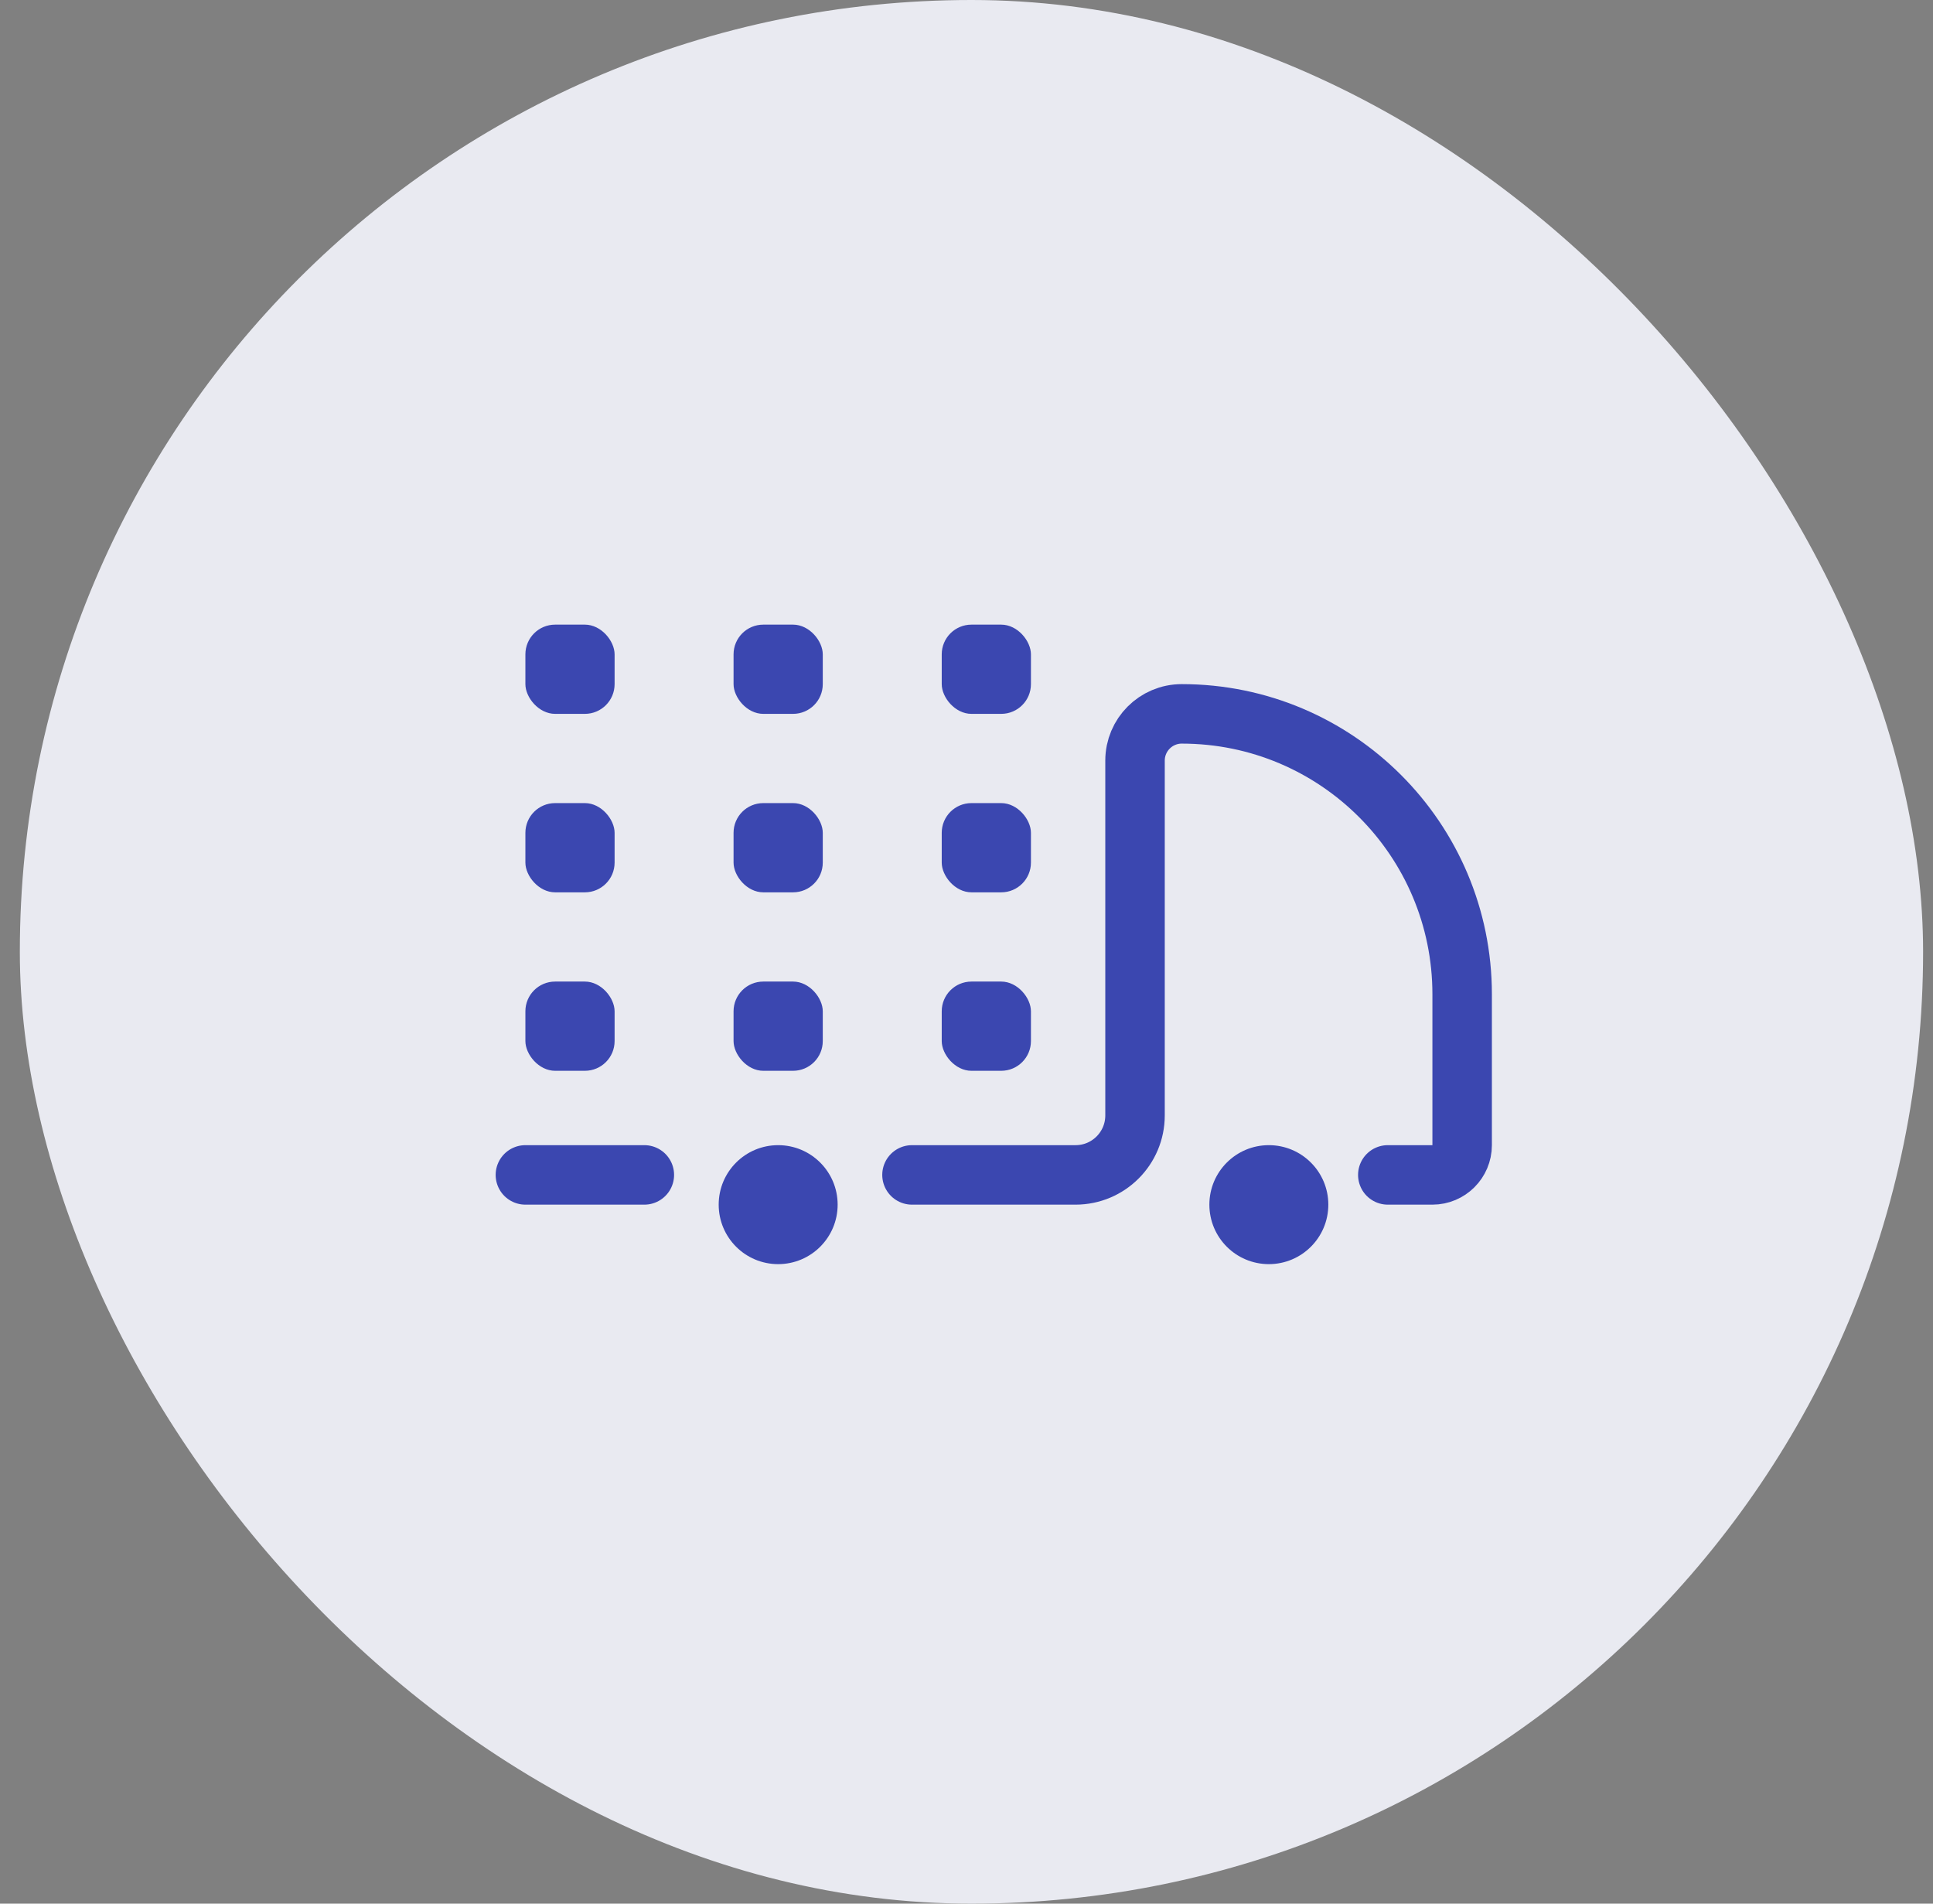 <?xml version="1.0" encoding="UTF-8"?> <svg xmlns="http://www.w3.org/2000/svg" width="65" height="64" viewBox="0 0 65 64" fill="none"><rect x="0" y="0" width="65" height="64" fill="#808080" stroke="none"/><rect x="0.667" width="64" height="64" rx="32" fill="#E9EAF1"></rect><rect x="31.667" y="33" width="3" height="3" rx="1" fill="#3B47B0"></rect><rect x="17.667" y="33" width="3" height="3" rx="1" fill="#3B47B0"></rect><rect x="31.667" y="27" width="3" height="3" rx="1" fill="#3B47B0"></rect><rect x="31.667" y="21" width="3" height="3" rx="1" fill="#3B47B0"></rect><rect x="17.667" y="27" width="3" height="3" rx="1" fill="#3B47B0"></rect><rect x="17.667" y="21" width="3" height="3" rx="1" fill="#3B47B0"></rect><rect x="24.667" y="33" width="3" height="3" rx="1" fill="#3B47B0"></rect><rect x="24.667" y="27" width="3" height="3" rx="1" fill="#3B47B0"></rect><rect x="24.667" y="21" width="3" height="3" rx="1" fill="#3B47B0"></rect><path d="M17.667 39.5H21.667M30.667 39.5H36.167C37.271 39.5 38.167 38.605 38.167 37.5V25.571C38.167 24.704 38.87 24 39.738 24V24C44.945 24 49.167 28.221 49.167 33.429V38.5C49.167 39.052 48.719 39.5 48.167 39.5H46.667" stroke="#3B47B0" stroke-width="2" stroke-linecap="round"></path><path d="M28.167 40.5C28.167 41.605 27.271 42.5 26.167 42.5C25.062 42.5 24.167 41.605 24.167 40.5C24.167 39.395 25.062 38.5 26.167 38.5C27.271 38.5 28.167 39.395 28.167 40.5Z" fill="#3B47B0"></path><path d="M44.667 40.5C44.667 41.605 43.771 42.5 42.667 42.5C41.562 42.5 40.667 41.605 40.667 40.5C40.667 39.395 41.562 38.5 42.667 38.5C43.771 38.5 44.667 39.395 44.667 40.5Z" fill="#3B47B0"></path></svg> 